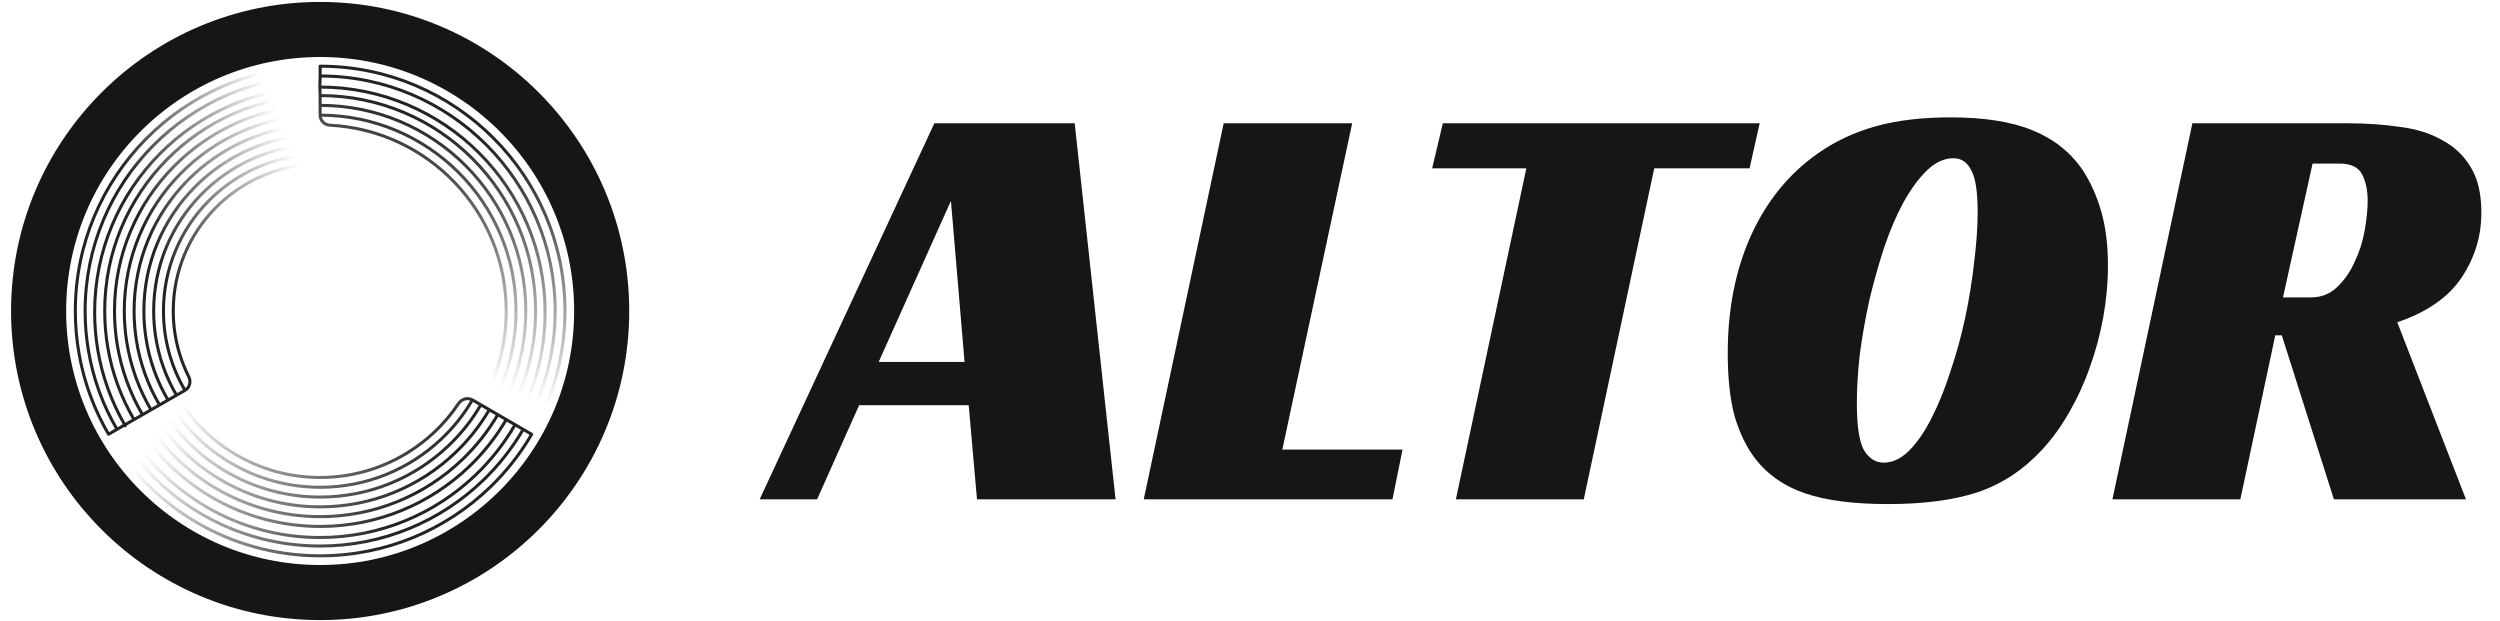 <?xml version="1.0" encoding="UTF-8"?>
<!-- Generated by Pixelmator Pro 3.1 -->
<svg width="4025" height="1000" viewBox="0 0 4025 1000" xmlns="http://www.w3.org/2000/svg" xmlns:xlink="http://www.w3.org/1999/xlink">
    <g id="g1">
        <path id="path1" fill="none" stroke="#161616" stroke-width="88.684" stroke-linecap="round" stroke-linejoin="round" d="M 968.703 500.727 C 968.703 751.063 765.766 954 515.43 954 C 265.094 954 62.157 751.063 62.157 500.727 C 62.157 250.391 265.094 47.454 515.43 47.454 C 765.766 47.454 968.703 250.391 968.703 500.727 Z"/>
        <linearGradient id="linearGradient1" x1="562.853" y1="931.517" x2="258.831" y2="692.399" gradientUnits="userSpaceOnUse">
            <stop offset="1e-05" stop-color="#232323" stop-opacity="1"/>
            <stop offset="1" stop-color="#232323" stop-opacity="0"/>
        </linearGradient>
        <path id="path2" fill="none" stroke="url(#linearGradient1)" stroke-width="4.927" stroke-linecap="round" stroke-linejoin="round" d="M 270.501 644.153 L 284.178 636.306 C 330.742 715.545 416.87 768.735 515.423 768.735 C 586.146 768.735 650.471 741.343 698.368 696.589 C 713.421 682.524 726.85 666.745 738.345 649.563 C 743.227 642.266 752.851 639.581 760.538 643.821 L 760.538 643.821 M 270.501 644.153 C 319.785 728.125 411.02 784.502 515.423 784.502 C 590.585 784.502 658.923 755.281 709.696 707.581 C 729.917 688.583 746.568 668.005 760.538 643.821 M 270.501 644.153 L 256.822 652.001 M 256.822 652.001 C 308.829 740.704 405.17 800.267 515.423 800.267 C 595.023 800.267 667.373 769.219 721.02 718.572 C 741.976 698.789 759.608 676.821 774.175 651.74 M 256.822 652.001 L 243.145 659.85 M 243.145 659.85 C 297.872 753.284 399.319 816.034 515.423 816.034 C 599.462 816.034 675.823 783.156 732.345 729.563 C 753.962 709.065 772.677 685.538 787.811 659.66 M 243.145 659.85 L 229.467 667.697 M 229.467 667.697 C 286.916 765.864 393.469 831.799 515.423 831.799 C 603.901 831.799 684.273 797.094 743.668 740.552 C 766.172 719.128 785.665 694.571 801.446 667.579 M 229.467 667.697 L 215.79 675.545 M 215.79 675.545 C 275.959 778.444 387.619 847.566 515.423 847.566 C 608.339 847.566 692.723 811.029 754.991 751.54 C 778.383 729.192 798.653 703.605 815.083 675.498 M 215.79 675.545 L 200.76 684.169 M 188.435 691.24 L 174.757 699.089 C 243.091 816.182 370.068 894.864 515.423 894.864 C 621.655 894.864 718.072 852.836 788.953 784.502 C 815.01 759.38 837.616 730.705 855.99 699.255 L 842.354 691.336 M 188.435 691.24 C 253.984 803.85 375.733 879.098 515.423 879.098 C 617.216 879.098 709.623 838.901 777.634 773.515 C 802.801 749.318 824.629 721.672 842.354 691.336 M 188.435 691.24 L 200.76 684.169 M 842.354 691.336 L 829.299 683.754 M 815.083 675.498 L 801.446 667.579 M 815.083 675.498 L 829.299 683.754 M 801.446 667.579 L 787.811 659.66 M 787.811 659.66 L 774.175 651.74 M 760.538 643.821 L 774.175 651.74 M 200.76 684.169 L 201.674 685.447 C 264.565 793.078 381.33 865.386 514.984 865.386 C 612.339 865.386 700.734 827.02 765.873 764.582 C 790.153 741.309 811.202 714.692 828.279 685.471 L 829.299 683.754"/>
        <linearGradient id="linearGradient2" x1="942.025" y1="289.328" x2="812.217" y2="627.509" gradientUnits="userSpaceOnUse">
            <stop offset="1e-05" stop-color="#232323" stop-opacity="1"/>
            <stop offset="1" stop-color="#232323" stop-opacity="0"/>
        </linearGradient>
        <path id="path3" fill="none" stroke="url(#linearGradient2)" stroke-width="4.927" stroke-linecap="round" stroke-linejoin="round" d="M 515.421 122.339 C 724.397 122.339 893.805 291.748 893.805 500.724 C 893.805 570.236 875.061 635.37 842.352 691.347 M 515.421 122.339 L 515.421 106.573 C 733.104 106.573 909.572 283.041 909.572 500.724 C 909.572 573.123 890.052 640.962 855.989 699.266 L 842.352 691.347 M 515.421 122.339 L 514.982 140.159 M 514.982 140.159 C 715.251 140.159 877.601 302.509 877.601 502.778 C 877.601 568.69 860.016 630.494 829.28 683.756 M 514.982 140.159 L 515.421 153.871 M 515.421 153.871 C 706.982 153.871 862.274 309.162 862.274 500.724 C 862.274 564.463 845.081 624.186 815.081 675.509 M 515.421 153.871 L 515.421 169.638 M 515.421 169.638 C 698.275 169.638 846.507 317.87 846.507 500.724 C 846.507 561.576 830.091 618.594 801.445 667.59 M 515.421 169.638 L 515.421 185.441 M 515.421 185.441 C 689.568 185.441 830.742 326.577 830.742 500.724 C 830.742 558.69 815.101 613.002 787.809 659.671 M 515.421 185.441 L 515.421 185.441 C 515.421 194.127 522.471 201.126 531.145 201.575 C 689.276 209.753 814.975 340.559 814.975 500.724 C 814.975 555.992 800.275 607.308 774.173 651.752 L 787.809 659.671 M 842.352 691.347 L 829.28 683.756 M 815.081 675.509 L 801.445 667.59 M 815.081 675.509 L 829.28 683.756 M 801.445 667.59 L 787.809 659.671"/>
        <linearGradient id="linearGradient3" x1="204.18" y1="299.562" x2="453.546" y2="197.083" gradientUnits="userSpaceOnUse">
            <stop offset="1e-05" stop-color="#232323" stop-opacity="1"/>
            <stop offset="1" stop-color="#232323" stop-opacity="0"/>
        </linearGradient>
        <path id="path4" fill="none" stroke="url(#linearGradient3)" stroke-width="4.927" stroke-linecap="round" stroke-linejoin="round" d="M 297.861 628.458 L 297.861 628.458 C 305.389 624.139 307.89 614.523 303.992 606.768 C 292.456 583.813 284.548 558.722 281.02 532.246 C 279.646 521.931 278.937 511.405 278.937 500.714 C 278.937 371.75 382.165 266.896 510.501 264.273 M 297.861 628.458 C 275.815 590.992 263.171 547.329 263.171 500.714 C 263.171 363.042 373.456 251.129 510.501 248.504 M 297.861 628.458 L 284.184 636.306 M 284.184 636.306 C 267.051 607.151 255.275 574.469 250.207 539.613 C 248.36 526.914 247.404 513.925 247.404 500.714 C 247.404 354.335 364.749 235.363 510.501 232.735 M 284.184 636.306 L 270.505 644.154 M 270.505 644.154 C 252.635 613.705 240.279 579.628 234.812 543.295 C 232.722 529.406 231.639 515.186 231.639 500.714 C 231.639 345.627 356.041 219.596 510.501 216.967 M 270.505 644.154 L 256.827 652.002 M 256.827 652.002 C 238.218 620.259 225.285 584.786 219.422 546.975 C 217.085 531.896 215.872 516.447 215.872 500.714 C 215.872 336.919 347.334 203.83 510.501 201.199 M 256.827 652.002 L 243.15 659.85 M 243.15 659.85 C 223.8 626.814 210.291 589.944 204.039 550.653 C 201.451 534.388 200.107 517.708 200.107 500.714 C 200.107 328.212 338.625 188.063 510.501 185.43 M 243.15 659.85 L 229.472 667.697 M 229.472 667.697 C 209.384 633.369 195.298 595.101 188.66 554.331 C 185.818 536.879 184.34 518.969 184.34 500.714 C 184.34 319.505 329.918 172.297 510.501 169.663 M 229.472 667.697 L 215.795 675.546 M 215.795 675.546 C 194.966 639.925 180.307 600.257 173.284 558.008 C 170.186 539.37 168.574 520.23 168.574 500.714 C 168.574 310.797 321.21 156.53 510.501 153.895 M 215.795 675.546 L 200.892 684.095 M 201.679 685.447 C 201.679 685.447 201.153 684.547 200.892 684.095 M 188.44 691.241 L 174.761 699.089 C 151.713 659.593 135.336 615.725 127.176 569.033 C 123.298 546.842 121.277 524.014 121.277 500.714 C 121.277 284.675 295.087 109.231 510.501 106.593 M 188.44 691.241 L 200.892 684.095 M 188.44 691.241 C 165.827 652.783 150.392 610.956 142.543 565.358 C 138.926 544.352 137.042 522.753 137.042 500.714 C 137.042 293.382 303.794 124.998 510.501 122.36 M 200.892 684.095 C 179.74 647.533 164.787 606.934 157.473 563.737 C 154.117 543.915 152.37 523.546 152.37 502.768 C 152.37 303.997 312.3 142.58 510.501 140.175"/>
    </g>
    <path id="path5" fill="#161616" stroke="none" d="M 1796.059 803.941 L 1572.952 803.941 L 1559.606 652.332 L 1383.217 652.332 L 1315.522 803.941 L 1223.038 803.941 L 1504.305 198.493 L 1730.273 198.493 L 1796.059 803.941 Z M 1414.681 582.737 L 1552.931 582.737 L 1531 323.404 L 1414.681 582.737 Z M 1970.124 198.493 L 2177.022 198.493 L 2064.515 723.847 L 2258.065 723.847 L 2241.857 803.941 L 1841.409 803.941 L 1970.124 198.493 Z M 2816.845 270.967 L 2663.339 270.967 L 2549.878 803.941 L 2343.933 803.941 L 2457.395 270.967 L 2305.797 270.967 L 2322.959 198.493 L 2833.053 198.493 L 2816.845 270.967 Z M 3140.168 188.954 C 3194.831 188.954 3239.01 195.953 3272.696 209.951 C 3307.022 223.921 3334.037 245.539 3353.741 274.777 C 3366.452 294.476 3376.305 316.715 3383.298 341.522 C 3390.289 366.302 3393.785 394.919 3393.785 427.318 C 3393.785 455.286 3391.243 483.254 3386.157 511.222 C 3381.071 539.19 3373.762 566.226 3364.229 592.276 C 3355.33 617.704 3344.205 641.862 3330.859 664.75 C 3318.145 686.989 3303.845 706.688 3287.953 723.847 C 3258.077 756.274 3223.437 779.162 3184.028 792.511 C 3145.254 805.211 3097.262 811.561 3040.056 811.561 C 2984.755 811.561 2940.263 805.86 2906.574 794.402 C 2872.885 782.972 2846.187 764.543 2826.483 739.115 C 2812.499 721.307 2801.376 698.757 2793.113 671.41 C 2785.484 644.091 2781.672 609.745 2781.672 568.428 C 2781.672 497.873 2794.067 434.966 2818.857 379.651 C 2844.282 323.714 2880.195 279.547 2926.595 247.12 C 2954.563 227.421 2985.708 212.802 3020.032 203.263 C 3054.359 193.724 3094.403 188.954 3140.168 188.954 Z M 3032.427 744.816 C 3047.049 744.816 3060.714 738.466 3073.426 725.766 C 3086.775 712.417 3098.851 694.919 3109.657 673.329 C 3121.098 651.062 3131.27 625.973 3140.168 598.005 C 3149.701 570.037 3157.649 541.109 3164.004 511.222 C 3170.36 481.363 3175.127 451.814 3178.307 422.548 C 3182.12 392.689 3184.028 365.681 3184.028 341.522 C 3184.028 308.474 3180.531 285.897 3173.538 273.818 C 3167.182 261.118 3157.649 254.768 3144.935 254.768 C 3130.316 254.768 3116.332 261.118 3102.982 273.818 C 3089.636 286.546 3076.922 303.705 3064.846 325.323 C 3053.405 346.292 3042.918 370.761 3033.381 398.729 C 3024.483 426.048 3016.539 454.354 3009.545 483.592 C 3003.189 512.83 2998.104 541.73 2994.291 570.347 C 2991.113 598.936 2989.524 625.324 2989.524 649.481 C 2989.524 685.719 2993.337 710.808 3000.965 724.806 C 3009.229 738.156 3019.716 744.816 3032.427 744.816 Z M 3995 342.482 C 3995 379.961 3984.513 414.618 3963.538 446.396 C 3942.561 478.174 3907.921 502.332 3859.61 518.87 L 3970.213 803.941 L 3757.593 803.941 L 3673.689 539.839 L 3663.202 539.839 L 3606.947 803.941 L 3401.002 803.941 L 3529.72 198.493 L 3780.476 198.493 C 3809.714 198.493 3837.366 200.412 3863.426 204.222 C 3889.486 207.411 3912.052 214.382 3931.119 225.191 C 3950.824 235.379 3966.397 249.998 3977.838 269.048 C 3989.28 287.477 3995 311.974 3995 342.482 Z M 3720.408 478.823 C 3736.935 478.823 3750.919 473.404 3762.36 462.595 C 3774.436 451.165 3783.972 437.506 3790.963 421.617 C 3798.592 405.728 3803.993 388.879 3807.171 371.071 C 3810.349 352.642 3811.94 336.753 3811.94 323.404 C 3811.94 306.866 3809.079 292.896 3803.358 281.438 C 3797.637 269.387 3785.242 263.347 3766.173 263.347 L 3723.27 263.347 L 3675.597 478.823 L 3720.408 478.823 Z"/>
</svg>
